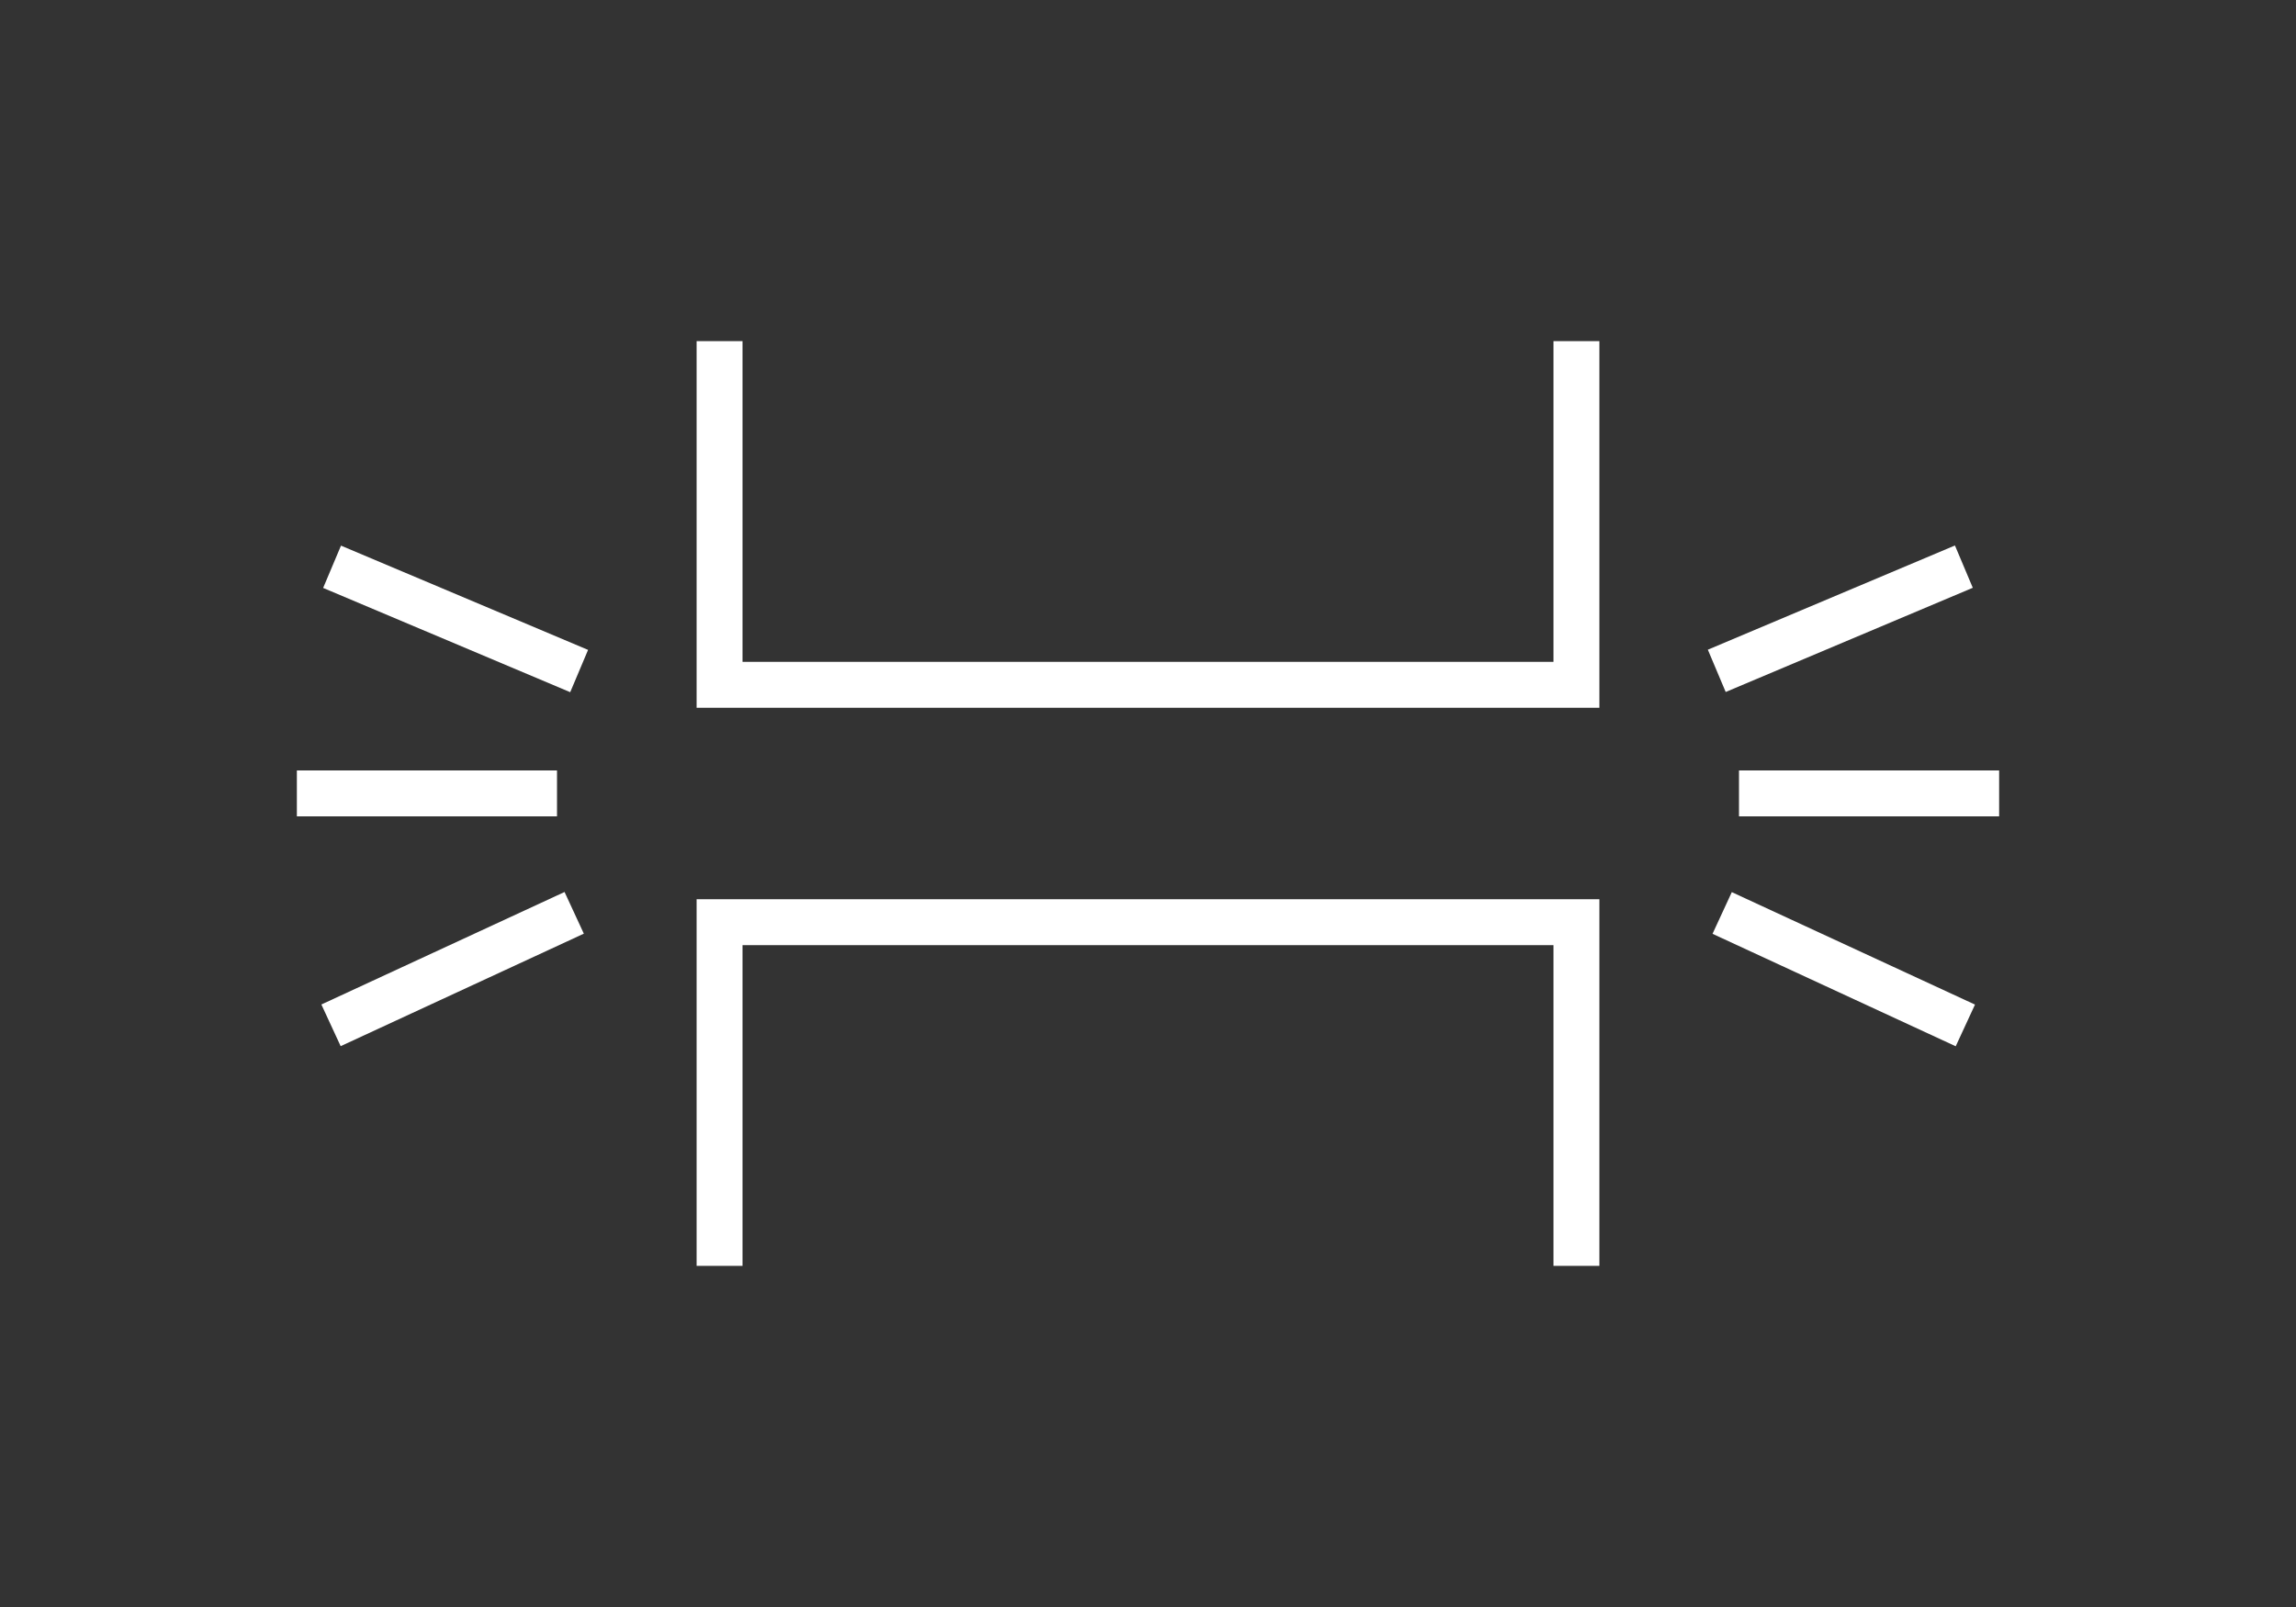 <svg id="_Ebene_" data-name="&lt;Ebene&gt;" xmlns="http://www.w3.org/2000/svg" xmlns:xlink="http://www.w3.org/1999/xlink" viewBox="0 0 100 70"><rect x="0" y="0" width="100" height="70" fill="#333333" stroke="none"/><defs><style>.cls-1{fill:none;}.cls-2{fill:#fff;}.cls-3{clip-path:url(#clip-path);}.cls-4{clip-path:url(#clip-path-2);}.cls-5{clip-path:url(#clip-path-3);}</style><clipPath id="clip-path"><rect class="cls-1" x="416" y="-2905" width="61" height="11"/></clipPath><clipPath id="clip-path-2"><rect class="cls-1" x="242" y="-2695" width="61" height="11"/></clipPath><clipPath id="clip-path-3"><rect class="cls-1" x="248" y="-2745" width="61" height="11"/></clipPath></defs><title>fohhn-interlock-system</title><rect class="cls-2" x="12.93" y="33.56" width="11.33" height="2"/><rect class="cls-2" x="18.84" y="21.11" width="2" height="11.68" transform="translate(-12.7 34.76) rotate(-67.12)"/><rect class="cls-2" x="13.87" y="41.22" width="11.67" height="2" transform="translate(-15.9 12.17) rotate(-24.83)"/><rect class="cls-2" x="75.74" y="33.56" width="11.33" height="2"/><rect class="cls-2" x="74.31" y="25.95" width="11.68" height="2" transform="translate(-4.17 33.27) rotate(-22.87)"/><rect class="cls-2" x="79.3" y="36.38" width="2" height="11.67" transform="translate(8.28 97.38) rotate(-65.18)"/><polygon class="cls-2" points="30.34 55.14 32.34 55.14 32.34 41.17 67.66 41.17 67.66 55.14 69.66 55.14 69.66 39.17 30.34 39.17 30.34 55.14"/><polygon class="cls-2" points="67.66 28.83 32.34 28.83 32.34 14.86 30.34 14.86 30.34 30.83 69.66 30.83 69.66 14.86 67.66 14.86 67.66 28.83"/></svg>